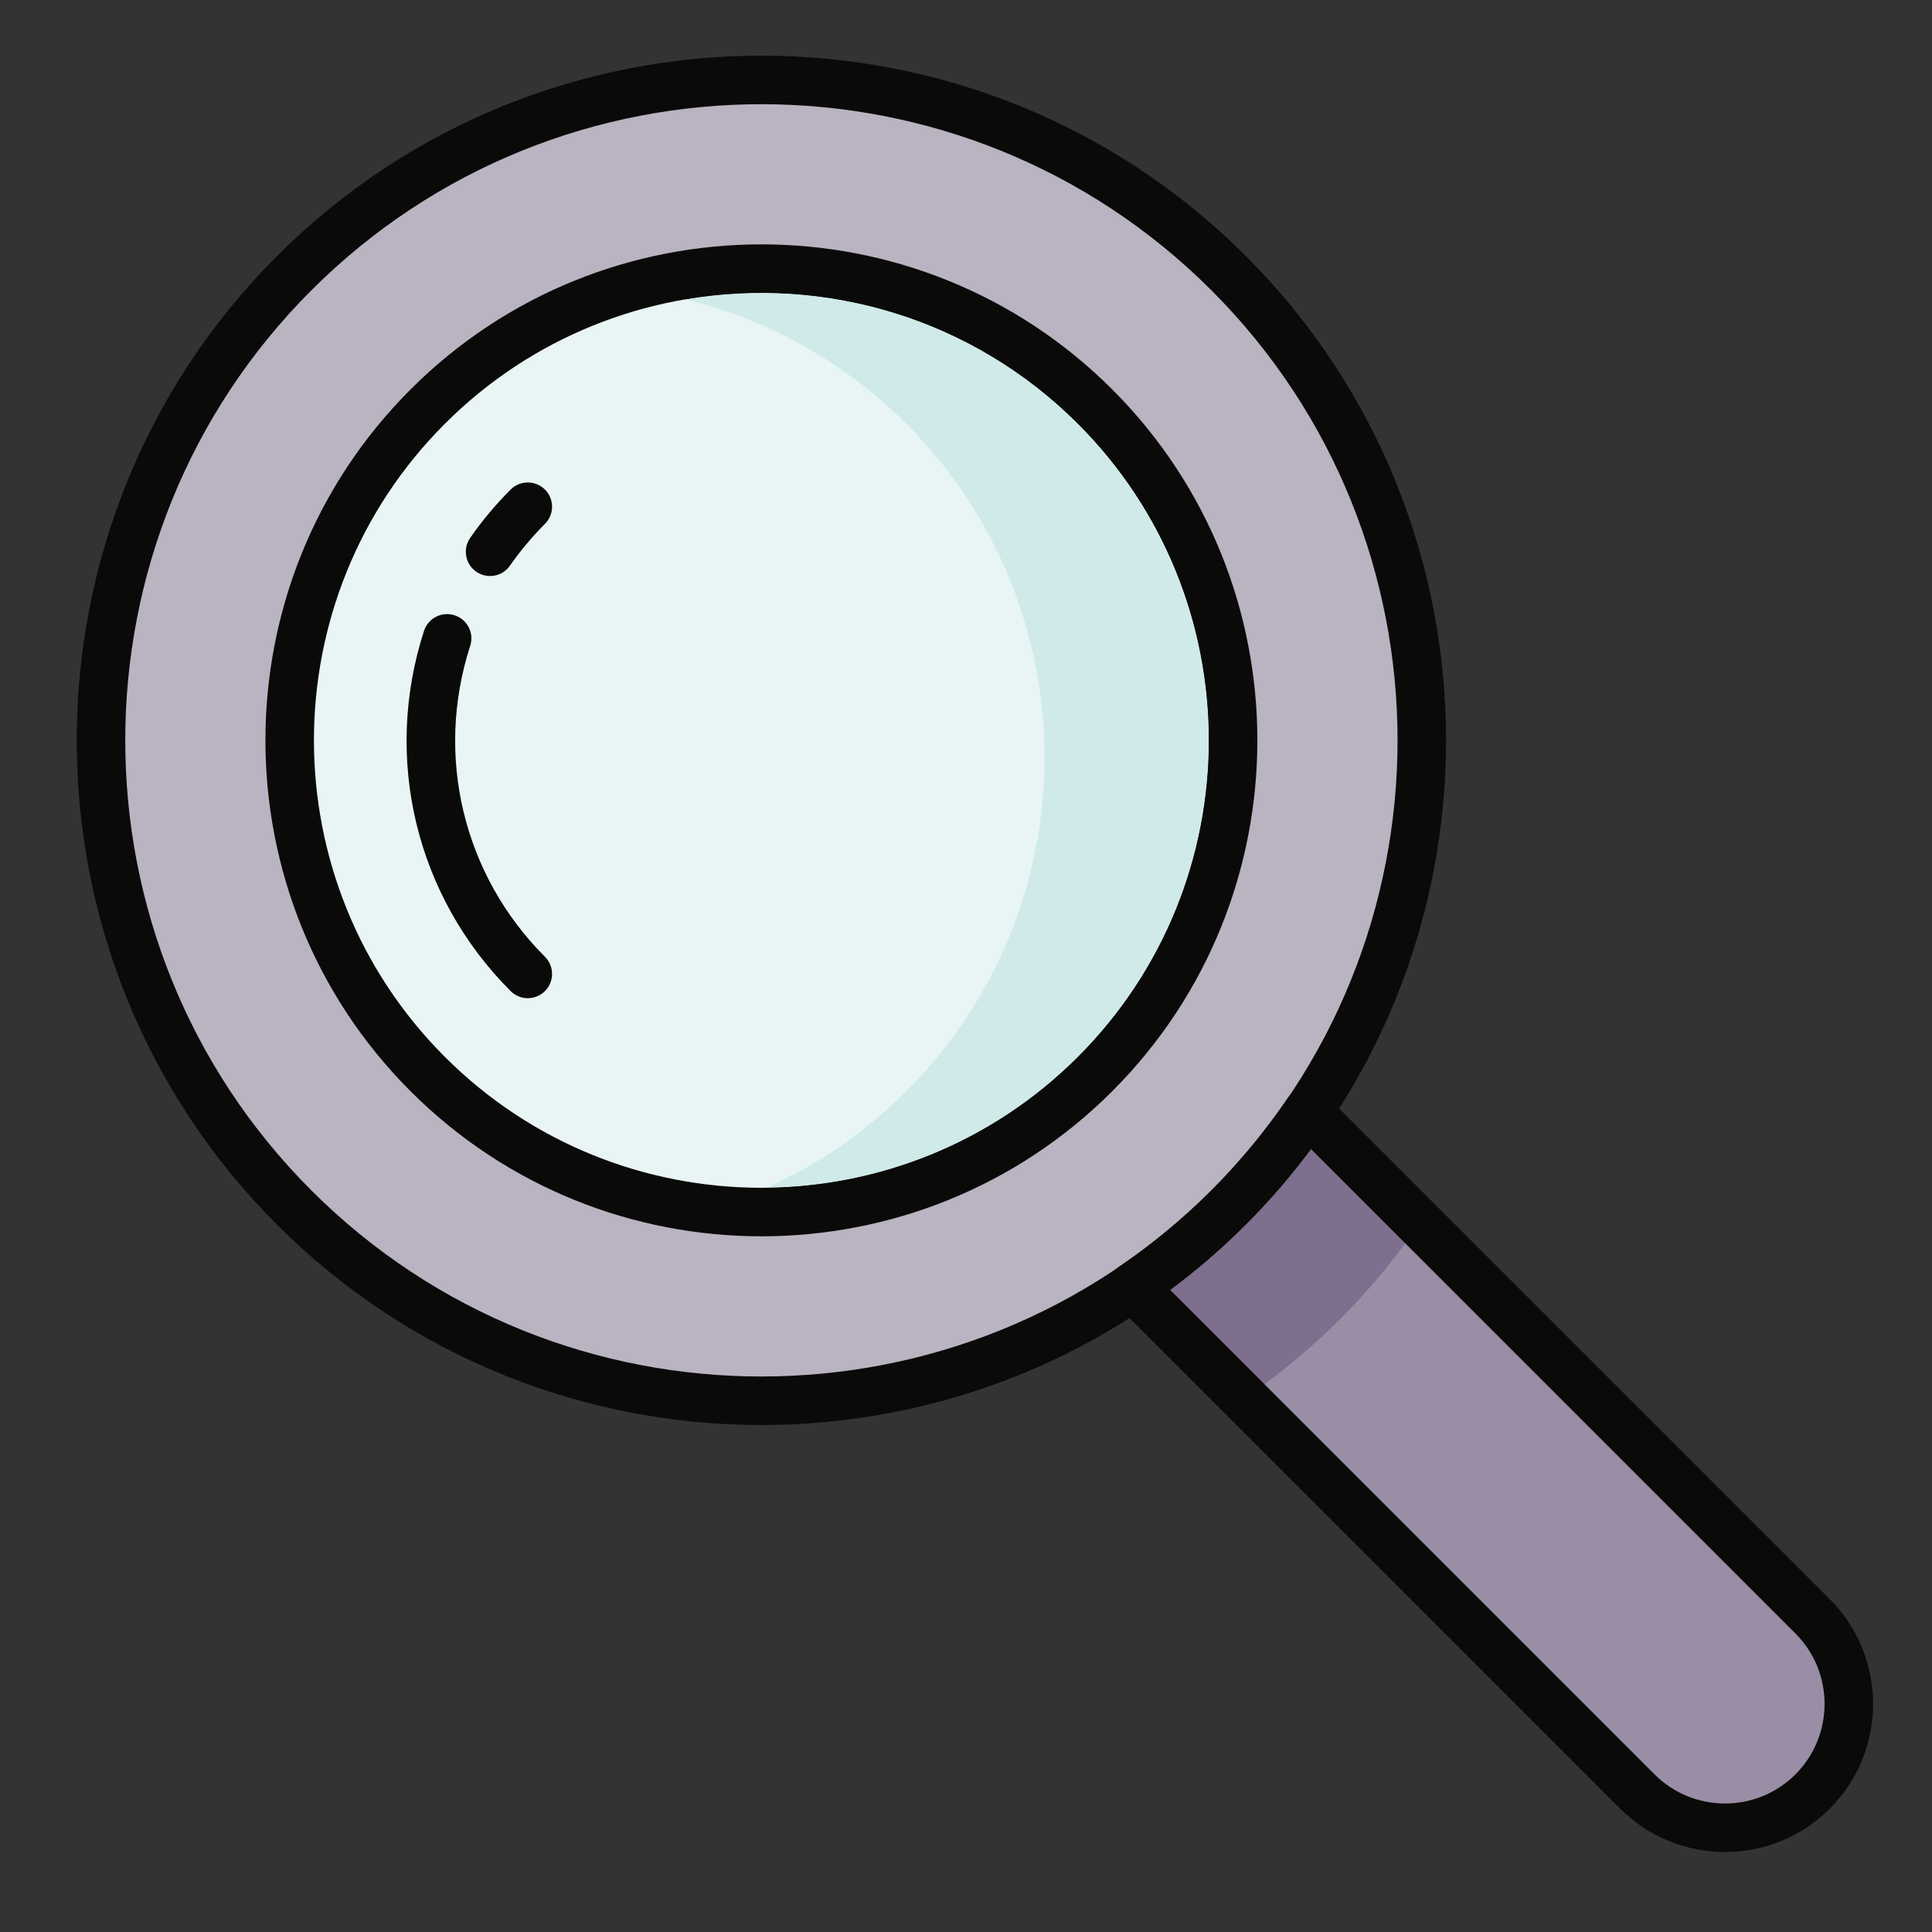 <?xml version="1.0" encoding="UTF-8"?>
<svg width="40px" height="40px" viewBox="0 0 40 40" version="1.1" xmlns="http://www.w3.org/2000/svg" xmlns:xlink="http://www.w3.org/1999/xlink">
    <rect x="0" y="0" width="40" height="40" fill="#333333" stroke="none"/>
    <!-- Generator: Sketch 61.2 (89653) - https://sketch.com -->
    <title>PoliticasAmbientales_40x40</title>
    <desc>Created with Sketch.</desc>
    <g id="PoliticasAmbientales_40x40" stroke="none" stroke-width="1" fill="none" fill-rule="evenodd">
        <g id="shutterstock_1272571855" transform="translate(21.5, 21.5) rotate(-45) translate(-21.5, -21.5) translate(7, -2)">
            <path d="M28.488,15.08 C28.488,22.635 22.363,28.759 14.808,28.759 C7.253,28.759 1.129,22.635 1.129,15.08 C1.129,7.525 7.253,1.4 14.808,1.4 C22.363,1.4 28.488,7.525 28.488,15.08" id="Fill-16" fill="#BAB3C1"></path>
            <path d="M14.808,1.903 C7.543,1.903 1.631,7.814 1.631,15.08 C1.631,22.346 7.543,28.257 14.808,28.257 C22.074,28.257 27.985,22.346 27.985,15.08 C27.985,7.814 22.074,1.903 14.808,1.903 M14.808,29.262 C6.988,29.262 0.626,22.9 0.626,15.08 C0.626,7.26 6.988,0.898 14.808,0.898 C22.628,0.898 28.991,7.26 28.991,15.08 C28.991,22.9 22.628,29.262 14.808,29.262" id="Fill-17" fill="#0A0B09"></path>
            <path d="M24.579,15.08 C24.579,20.476 20.205,24.851 14.808,24.851 C9.412,24.851 5.037,20.476 5.037,15.08 C5.037,9.683 9.412,5.309 14.808,5.309 C20.205,5.309 24.579,9.683 24.579,15.08" id="Fill-22" fill="#E8F5F4"></path>
            <path d="M14.808,5.811 C9.698,5.811 5.54,9.969 5.54,15.08 C5.54,20.19 9.698,24.348 14.808,24.348 C19.919,24.348 24.077,20.19 24.077,15.08 C24.077,9.969 19.919,5.811 14.808,5.811 M14.808,25.353 C9.143,25.353 4.535,20.744 4.535,15.08 C4.535,9.415 9.143,4.806 14.808,4.806 C20.473,4.806 25.082,9.415 25.082,15.08 C25.082,20.744 20.473,25.353 14.808,25.353" id="Fill-23" fill="#0A0B09"></path>
            <path d="M14.808,24.348 C12.293,24.348 10.008,23.341 8.336,21.708 C9.411,22.115 10.576,22.338 11.793,22.338 C17.19,22.338 21.564,17.963 21.564,12.567 C21.564,10.716 21.049,8.987 20.154,7.512 C22.526,9.192 24.077,11.958 24.077,15.08 C24.077,20.19 19.919,24.348 14.808,24.348" id="Fill-24" fill="#CFEAE9"></path>
            <path d="M14.808,24.851 C11.721,24.851 8.97,23.417 7.179,21.181 C7.551,21.381 7.937,21.557 8.336,21.708 C10.008,23.341 12.293,24.348 14.808,24.348 C19.919,24.348 24.077,20.19 24.077,15.08 C24.077,11.958 22.526,9.192 20.154,7.512 C19.933,7.147 19.688,6.798 19.423,6.466 C22.492,8.113 24.579,11.352 24.579,15.08 C24.579,20.476 20.205,24.851 14.808,24.851" id="Fill-25" fill="#0A0B09"></path>
            <path d="M13.597,8.849 C13.358,8.849 13.146,8.678 13.102,8.435 C13.054,8.162 13.236,7.901 13.509,7.852 C13.934,7.776 14.372,7.737 14.808,7.737 C15.086,7.737 15.311,7.963 15.311,8.24 C15.311,8.518 15.086,8.742 14.808,8.742 C14.431,8.742 14.053,8.776 13.686,8.841 C13.656,8.847 13.626,8.849 13.597,8.849" id="Fill-26" fill="#0A0B09"></path>
            <path d="M7.969,15.582 C7.691,15.582 7.466,15.357 7.466,15.08 C7.466,12.307 9.001,9.8 11.471,8.538 C11.719,8.412 12.021,8.51 12.147,8.757 C12.274,9.004 12.176,9.307 11.929,9.433 C9.796,10.523 8.471,12.687 8.471,15.08 C8.471,15.357 8.246,15.582 7.969,15.582" id="Fill-27" fill="#0A0B09"></path>
            <path d="M14.808,28.759 C13.931,28.759 13.075,28.673 12.243,28.515 L12.243,43.294 C12.243,44.71 13.392,45.858 14.808,45.858 C16.225,45.858 17.373,44.71 17.373,43.294 L17.373,28.515 C16.542,28.673 15.685,28.759 14.808,28.759" id="Fill-28" fill="#998EA5"></path>
            <path d="M12.746,29.11 L12.746,43.294 C12.746,44.431 13.671,45.356 14.808,45.356 C15.946,45.356 16.871,44.431 16.871,43.294 L16.871,29.11 C15.496,29.312 14.121,29.312 12.746,29.11 M14.808,46.361 C13.117,46.361 11.741,44.985 11.741,43.294 L11.741,28.515 C11.741,28.366 11.808,28.224 11.923,28.128 C12.038,28.033 12.189,27.994 12.337,28.022 C13.979,28.333 15.638,28.333 17.279,28.022 C17.427,27.994 17.578,28.033 17.694,28.128 C17.809,28.224 17.876,28.366 17.876,28.515 L17.876,43.294 C17.876,44.985 16.5,46.361 14.808,46.361" id="Fill-29" fill="#0A0B09"></path>
            <path d="M14.808,32.026 C14.107,32.026 13.419,31.971 12.746,31.868 L12.746,29.11 C13.434,29.211 14.121,29.261 14.808,29.261 C15.496,29.261 16.183,29.211 16.871,29.11 L16.871,31.868 C16.198,31.971 15.51,32.026 14.808,32.026" id="Fill-30" fill="#7D6F8D"></path>
            <path d="M12.746,31.868 C12.577,31.842 12.41,31.814 12.243,31.782 L12.243,28.515 C13.075,28.673 13.931,28.759 14.808,28.759 C15.685,28.759 16.542,28.673 17.373,28.515 L17.373,31.782 C17.207,31.814 17.039,31.842 16.871,31.868 L16.871,29.11 C16.183,29.211 15.496,29.261 14.808,29.261 C14.121,29.261 13.434,29.211 12.746,29.11 L12.746,31.868" id="Fill-31" fill="#0A0B09"></path>
        </g>
    </g>
</svg>